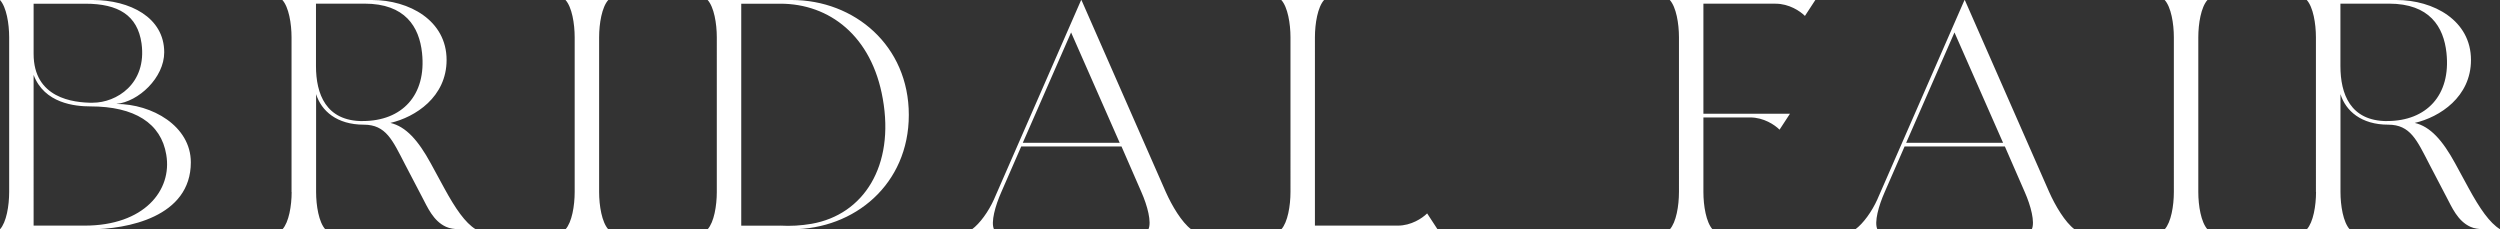 <svg xmlns="http://www.w3.org/2000/svg" viewBox="0 0 425.5 39.04"><rect x="0" y="0" width="425.5" height="39.04" fill="#333333" stroke="none"/><path d="M1.56 32.68V6.35C1.56 4.01 1.09 1.2 0 0h15.77c6.35 0 12.18 2.97 12.18 8.9 0 4.32-4.37 8.43-8.17 8.79 6.09 0 12.7 3.75 12.7 9.94 0 9.31-10.82 11.4-17.22 11.4H0c1.09-1.2 1.56-4.01 1.56-6.35zm14.26-15.2c3.95 0 9.21-3.17 8.27-10.09C23.41 2.6 20.14.63 14.52.63h-8.8v8.53c0 7.54 6.71 8.33 10.09 8.33zM14.41 38.4c10.09 0 14.93-5.98 13.89-12.07-.88-5.36-5.41-8.22-12.9-8.22-2.65 0-7.86-.52-9.68-5.36V38.4h8.69zm35.21-5.72V6.35c0-2.34-.47-5.15-1.56-6.35h15.25c6.35 0 12.7 3.49 12.7 10.2 0 6.3-5.31 9.73-9.57 10.72 2.65.62 4.74 2.97 6.87 6.87L75.6 32c1.93 3.54 3.59 5.93 5.36 7.02-1.87 0-3.8.16-5.05-.42-2.19-.99-3.17-3.38-4.06-5.05l-2.91-5.57c-2.13-4.11-3.23-6.76-7.02-6.76-4.58 0-7.23-2.34-8.12-5.2v16.65c0 2.34.47 5.15 1.56 6.35h-7.28c1.09-1.2 1.56-4.01 1.56-6.35zM61.74 20.6c6.66 0 10.87-4.37 10.09-11.6-.47-4.42-2.86-8.38-9.78-8.38h-8.27v10.62c0 4.73 1.67 9.37 7.96 9.37zm36.07 12.08V6.35c0-2.34-.47-5.15-1.56-6.35h7.28c-1.09 1.2-1.56 4.01-1.56 6.35v26.33c0 2.34.47 5.15 1.56 6.35h-7.28c1.09-1.2 1.56-4.01 1.56-6.35zm24.19 0V6.35c0-2.34-.47-5.15-1.56-6.35h14.31c10.67 0 19.93 7.75 19.93 19.56s-9.26 19.46-19.93 19.46h-14.31c1.09-1.2 1.56-4.01 1.56-6.35zm10.82 5.72c1.72.1 3.49 0 5.31-.31 8.9-1.56 14.15-9.89 12.12-21.28C148.38 6.09 141.14.63 132.82.63h-6.66v37.78h6.66zm36.36-4.48L184.01 0l.05.05V0l14.36 32.68c1.04 2.34 2.71 5.15 4.32 6.35h-7.28c.57-1.2-.16-4.01-1.2-6.35l-3.38-7.75h-17.07l-3.38 7.75c-1.04 2.34-1.82 5.15-1.25 6.35h-3.75c1.35-.99 2.81-3.02 3.75-5.1zm21.39-9.62L182.3 5.52l-8.22 18.78h16.49zm29.07 8.38V6.35c0-2.34-.47-5.15-1.56-6.35h7.28c-1.09 1.2-1.56 4.01-1.56 6.35V38.4h14.1c2.29 0 4.16-1.25 5-2.08l1.77 2.71h-26.59c1.09-1.2 1.56-4.01 1.56-6.35zm66.12 0V6.35c0-2.34-.47-5.15-1.56-6.35h24.77l-1.77 2.71c-.83-.83-2.71-2.08-5-2.08h-12.28v18.73h14.73l-1.77 2.71c-.83-.83-2.71-2.08-5-2.08h-7.96v12.7c0 2.34.47 5.15 1.56 6.35h-7.28c1.09-1.2 1.56-4.01 1.56-6.35zm33.77 1.24L334.36 0l.05.05V0l14.36 32.68c1.04 2.34 2.71 5.15 4.32 6.35h-7.28c.57-1.2-.16-4.01-1.2-6.35l-3.38-7.75h-17.07l-3.38 7.75c-1.04 2.34-1.82 5.15-1.25 6.35h-3.75c1.35-.99 2.81-3.02 3.75-5.1zm21.39-9.62l-8.27-18.78-8.22 18.78h16.49zm29.07 8.38V6.35c0-2.34-.47-5.15-1.56-6.35h7.28c-1.09 1.2-1.56 4.01-1.56 6.35v26.33c0 2.34.47 5.15 1.56 6.35h-7.28c1.09-1.2 1.56-4.01 1.56-6.35zm24.18 0V6.35c0-2.34-.47-5.15-1.56-6.35h15.25c6.35 0 12.7 3.49 12.7 10.2 0 6.3-5.31 9.73-9.57 10.72 2.65.62 4.74 2.97 6.87 6.87l2.29 4.21c1.93 3.54 3.59 5.93 5.36 7.02-1.87 0-3.8.16-5.05-.42-2.19-.99-3.17-3.38-4.06-5.05l-2.91-5.57c-2.13-4.11-3.23-6.76-7.02-6.76-4.58 0-7.23-2.34-8.12-5.2v16.65c0 2.34.47 5.15 1.56 6.35h-7.28c1.09-1.2 1.56-4.01 1.56-6.35zM406.3 20.6c6.66 0 10.87-4.37 10.09-11.6-.47-4.42-2.86-8.38-9.78-8.38h-8.27v10.62c0 4.73 1.67 9.37 7.96 9.37z" fill="#fff" stroke-width="0"/></svg>